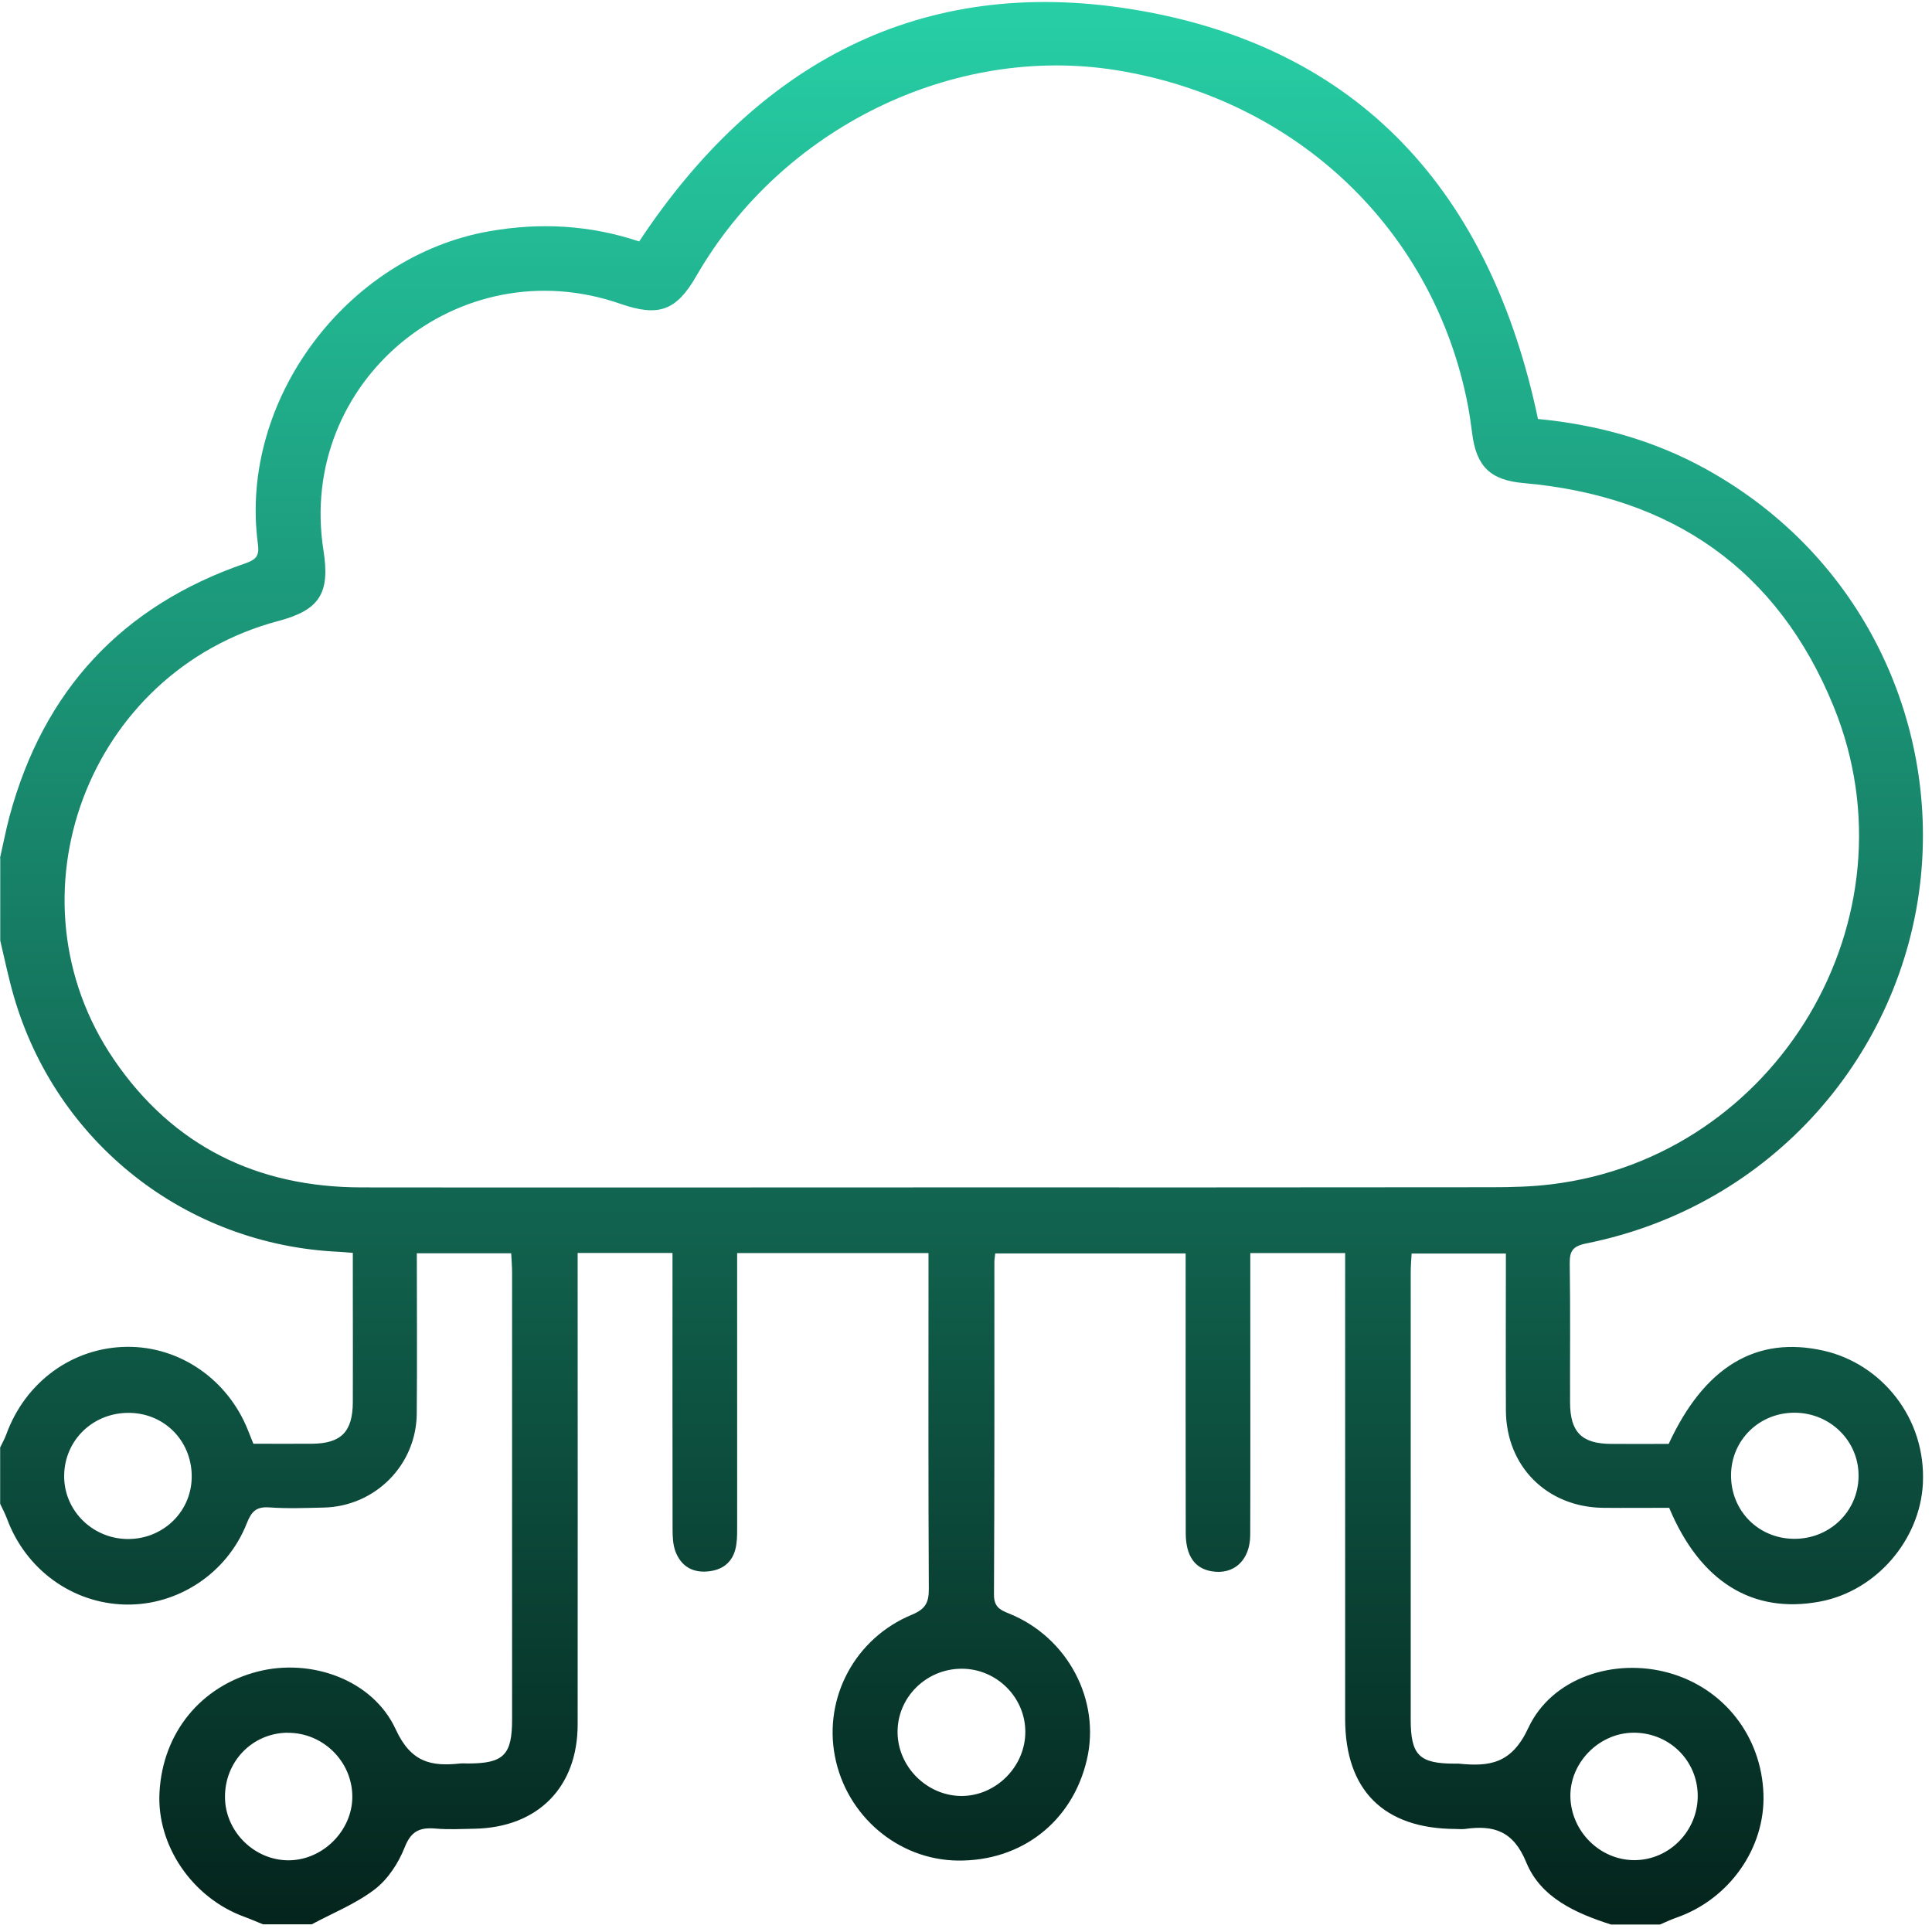 <svg width="201" height="201" viewBox="0 0 201 201" fill="none" xmlns="http://www.w3.org/2000/svg">
<g clip-path="url(#clip0_424_1595)">
<path d="M0 89.275C0.325 87.837 0.608 86.382 0.984 84.953C4.51 71.85 12.675 63.026 25.521 58.61C26.685 58.208 26.993 57.806 26.83 56.573C24.836 41.699 36.031 26.654 50.939 24.052C56.228 23.127 61.423 23.418 66.498 25.122C78.72 6.635 95.742 -2.616 117.806 0.97C141.615 4.838 155.086 20.175 160.007 43.59C166.109 44.172 172.031 45.781 177.5 48.811C193.932 57.909 201.506 75.154 199.829 91.346C197.946 109.507 184.535 125.442 165.039 129.362C163.601 129.653 163.293 130.158 163.31 131.493C163.387 136.312 163.327 141.13 163.345 145.94C163.362 149.004 164.568 150.202 167.607 150.219C169.618 150.236 171.638 150.219 173.606 150.219C177.32 142.183 182.729 138.922 189.764 140.531C195.678 141.883 200.394 147.455 200.051 154.353C199.76 160.147 195.259 165.513 189.336 166.625C182.353 167.935 176.884 164.58 173.657 156.869C171.424 156.869 169.096 156.894 166.768 156.869C160.931 156.792 156.695 152.547 156.669 146.736C156.643 141.344 156.669 135.944 156.669 130.415H146.861C146.827 131.057 146.767 131.733 146.767 132.418C146.767 147.908 146.767 163.399 146.767 178.898C146.767 182.612 147.649 183.485 151.363 183.485C151.491 183.485 151.628 183.477 151.757 183.485C154.966 183.81 157.268 183.502 158.997 179.779C161.453 174.507 167.975 172.462 173.615 174.037C179.349 175.629 183.268 180.644 183.465 186.66C183.654 192.275 179.914 197.581 174.436 199.498C173.846 199.703 173.272 199.977 172.69 200.225H167.615C163.944 199.053 160.298 197.435 158.792 193.764C157.448 190.477 155.411 189.853 152.407 190.28C152.09 190.323 151.757 190.28 151.431 190.28C143.968 190.255 139.946 186.258 139.946 178.838C139.946 163.476 139.946 148.114 139.946 132.751V130.364H130.078C130.078 132.452 130.078 134.446 130.078 136.448C130.078 144.194 130.095 151.939 130.07 159.684C130.061 162.329 128.367 163.878 126.03 163.467C124.293 163.168 123.369 161.858 123.36 159.513C123.343 150.595 123.351 141.678 123.351 132.76C123.351 131.998 123.351 131.228 123.351 130.406H103.539C103.496 130.809 103.453 131.065 103.453 131.322C103.453 142.842 103.47 154.361 103.41 165.889C103.41 167.173 104.01 167.481 104.994 167.875C111.087 170.34 114.528 176.878 113.073 183.083C111.567 189.527 106.269 193.652 99.628 193.567C93.431 193.49 88.048 188.911 86.859 182.706C85.686 176.604 88.955 170.434 94.878 167.986C96.281 167.404 96.641 166.728 96.632 165.299C96.572 154.361 96.598 143.432 96.598 132.495V130.364H76.691C76.691 131.168 76.691 131.861 76.691 132.563C76.691 141.224 76.691 149.877 76.691 158.538C76.691 159.256 76.709 159.975 76.606 160.677C76.383 162.286 75.433 163.262 73.816 163.467C72.121 163.69 70.863 162.988 70.264 161.388C70.007 160.686 69.973 159.864 69.973 159.094C69.956 150.245 69.965 141.387 69.965 132.537C69.965 131.844 69.965 131.142 69.965 130.355H60.097C60.097 131.211 60.097 131.972 60.097 132.734C60.097 148.293 60.114 163.852 60.097 179.403C60.097 185.95 55.946 190.118 49.399 190.255C48.029 190.28 46.66 190.358 45.299 190.238C43.682 190.101 42.766 190.494 42.099 192.198C41.457 193.832 40.353 195.518 38.975 196.571C37.015 198.069 34.636 199.019 32.436 200.2H27.361C26.719 199.943 26.077 199.66 25.427 199.421C20.001 197.452 16.278 191.984 16.595 186.446C16.937 180.276 20.882 175.432 26.796 173.908C32.308 172.488 38.769 174.713 41.166 179.908C42.758 183.365 44.846 183.793 47.892 183.468C48.149 183.442 48.415 183.468 48.671 183.468C52.394 183.468 53.276 182.595 53.276 178.889C53.276 163.399 53.276 147.908 53.276 132.418C53.276 131.733 53.216 131.048 53.182 130.389H43.365C43.365 136.046 43.408 141.566 43.357 147.087C43.305 152.435 39.017 156.723 33.677 156.843C31.794 156.886 29.894 156.963 28.02 156.826C26.668 156.732 26.163 157.245 25.684 158.461C23.638 163.681 18.503 167.053 13.043 166.933C7.523 166.814 2.67 163.287 0.719 157.981C0.522 157.459 0.257 156.963 0.017 156.449C0.017 154.498 0.017 152.547 0.017 150.587C0.231 150.142 0.479 149.705 0.65 149.243C2.636 143.749 7.583 140.163 13.24 140.12C18.7 140.077 23.672 143.501 25.778 148.747C25.966 149.218 26.154 149.688 26.36 150.202C28.448 150.202 30.459 150.219 32.479 150.202C35.483 150.176 36.69 148.961 36.707 145.888C36.724 142.114 36.707 138.348 36.707 134.574C36.707 133.171 36.707 131.759 36.707 130.346C36.048 130.295 35.663 130.252 35.278 130.235C19.367 129.516 5.871 118.93 1.438 103.653C0.882 101.744 0.488 99.793 0.026 97.859C0.026 94.992 0.026 92.133 0.026 89.266L0 89.275ZM96.992 123.534C116.394 123.534 135.787 123.543 155.188 123.517C157.268 123.517 159.365 123.465 161.428 123.209C184.895 120.342 199.7 95.522 190.791 73.562C184.972 59.218 173.897 51.61 158.501 50.257C155.052 49.958 153.571 48.52 153.152 45.02C153.032 44.053 152.886 43.086 152.707 42.127C149.181 23.932 134.948 10.358 116.197 7.312C99.208 4.556 81.33 13.294 72.455 28.699C70.367 32.328 68.544 32.995 64.547 31.609C47.713 25.746 30.896 39.705 33.651 57.25C34.362 61.743 33.249 63.471 28.919 64.618C9.14 69.882 0.317 93.357 11.87 110.26C18.015 119.255 26.779 123.525 37.623 123.534C57.409 123.56 77.205 123.534 96.992 123.534ZM106.671 180.139C106.646 176.561 103.676 173.617 100.064 173.609C96.35 173.609 93.337 176.604 93.38 180.259C93.423 183.819 96.427 186.814 99.987 186.849C103.616 186.874 106.697 183.776 106.671 180.139ZM13.531 146.992C9.765 146.907 6.753 149.748 6.676 153.445C6.598 157.031 9.491 160.01 13.137 160.112C16.8 160.215 19.821 157.434 19.941 153.839C20.069 150.082 17.245 147.069 13.522 146.992H13.531ZM176.627 186.789C176.593 183.091 173.58 180.199 169.849 180.267C166.297 180.336 163.293 183.442 163.379 186.96C163.473 190.554 166.46 193.516 170.02 193.524C173.666 193.533 176.661 190.477 176.627 186.789ZM186.7 146.975C183.037 146.967 180.128 149.808 180.093 153.437C180.059 157.185 182.96 160.104 186.709 160.095C190.38 160.087 193.299 157.245 193.359 153.634C193.427 149.962 190.44 146.984 186.7 146.975ZM29.92 180.267C26.223 180.301 23.339 183.305 23.407 187.063C23.476 190.623 26.531 193.584 30.091 193.541C33.626 193.498 36.672 190.417 36.655 186.9C36.638 183.246 33.592 180.242 29.911 180.276L29.92 180.267Z" fill="url(#paint0_linear_424_1595)"/>
</g>
<defs>
<linearGradient id="paint0_linear_424_1595" x1="100.034" y1="0.208" x2="100.034" y2="200.225" gradientUnits="userSpaceOnUse">
<stop stop-color="#27CFA6"/>
<stop offset="1" stop-color="#04241C"/>
</linearGradient>
<clipPath id="clip0_424_1595">
<rect width="200.086" height="200" fill="white" transform="translate(0 0.208)"/>
</clipPath>
</defs>
</svg>
